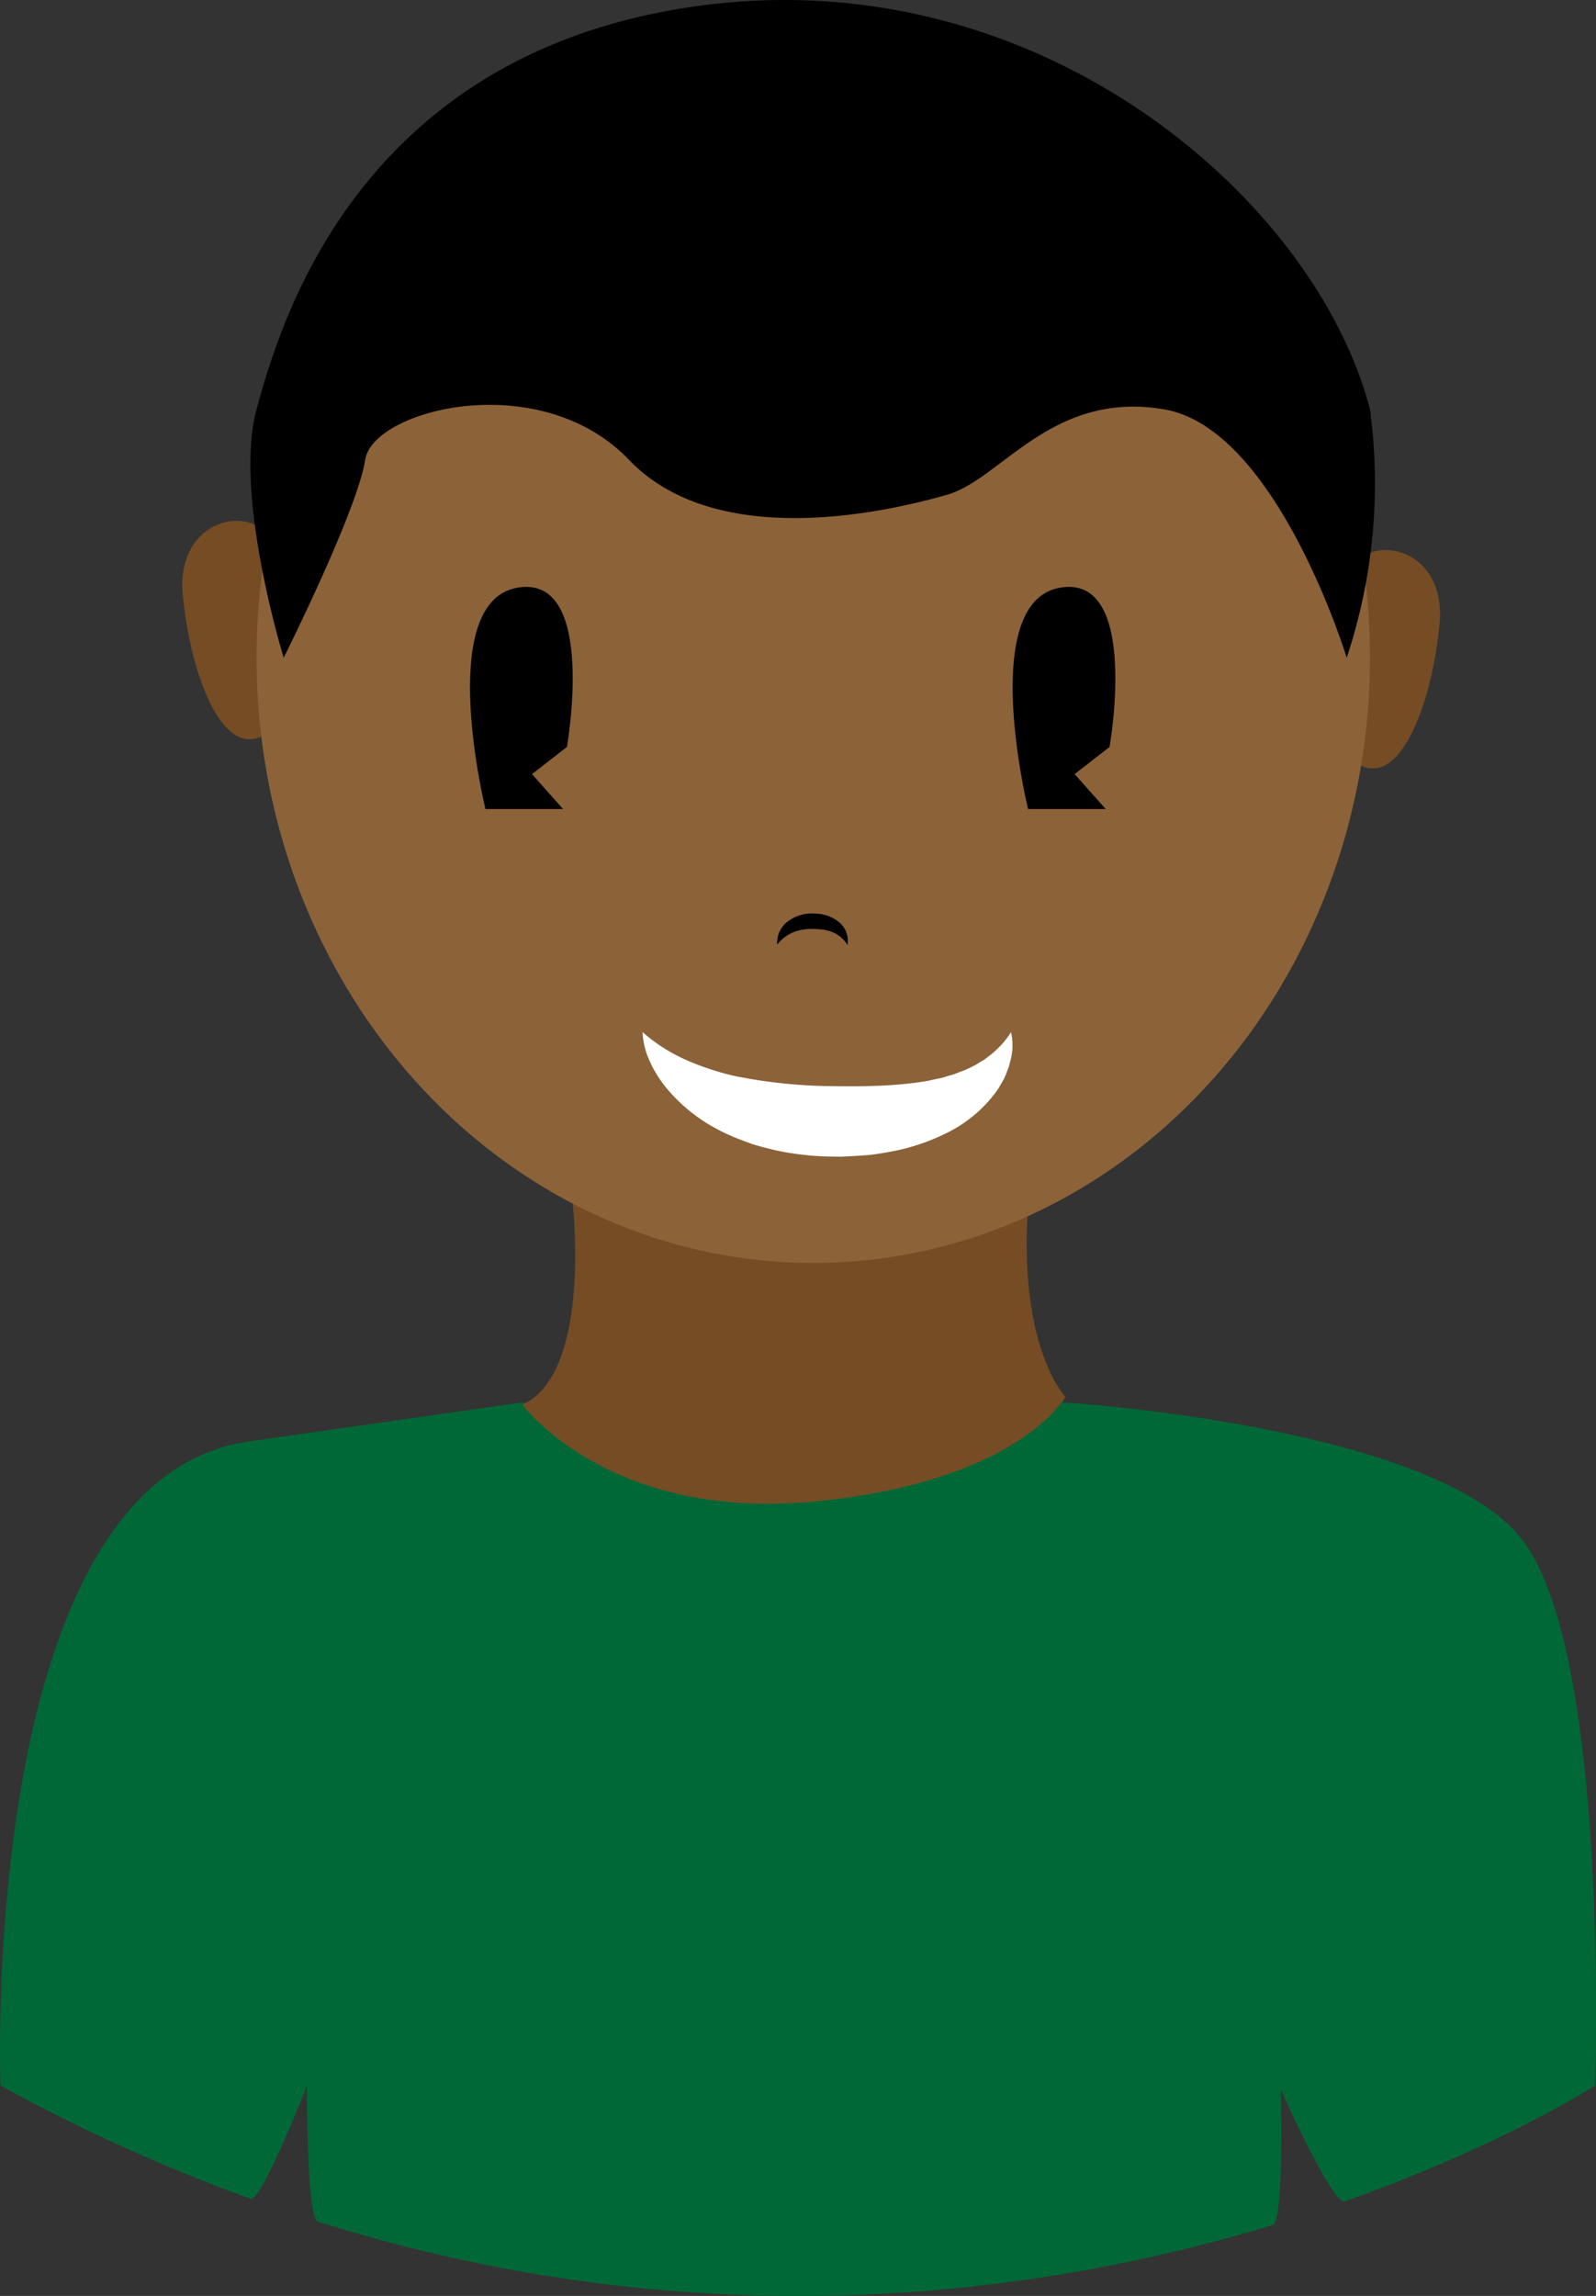 <?xml version="1.0" encoding="UTF-8"?> <svg xmlns="http://www.w3.org/2000/svg" id="Слой_1" data-name="Слой 1" viewBox="0 0 411.39 591.73"><rect x="0" y="0" width="411.39" height="591.73" fill="#333333" stroke="none"/><defs><style>.cls-1{fill:#754c24;}.cls-2{fill:#006837;}.cls-3{fill:#8c6239;}.cls-4{fill:#fff;}</style></defs><path class="cls-1" d="M769,390c-5-10-25-6-23,14s9,37,17,37a7.49,7.49,0,0,0,3.21-.63" transform="translate(-698.87 -250.49)"></path><path class="cls-1" d="M1046.92,397.52c5-10,25-6,23,14s-9,37-17,37a7.49,7.49,0,0,1-3.21-.63" transform="translate(-698.87 -250.49)"></path><path class="cls-2" d="M699,788s-6-156,64-166l70-10H974s94,6,117,35,19,141,19,141-23.77,15.43-64.44,29.82C1042.38,819,1029,789,1029,789s.92,34-2.07,34.94c-59.73,18.1-147,30.31-246.11-.87-3-.94-2.82-35.07-2.82-35.07s-11.78,30.2-14.58,29.18A460.36,460.36,0,0,1,699,788Z" transform="translate(-698.87 -250.49)"></path><path class="cls-1" d="M846.5,560.72s5,43.78-13,51.78c0,0,22,30,75,25s65-27,65-27-11.6-11.94-9.8-46.47S846.5,560.72,846.5,560.72Z" transform="translate(-698.87 -250.49)"></path><ellipse class="cls-3" cx="209.63" cy="169.51" rx="143.5" ry="156"></ellipse><path d="M772,420s-13-42-7-64,26-92,114-104,159,50,173,104a142.3,142.3,0,0,1-6,64s-18-59-47-64-42,18-56,22-59,15-82-9-66-13-68,0S772,420,772,420Z" transform="translate(-698.87 -250.49)"></path><path d="M824,459s-13-53,8-57,13,41,13,41l-9,7,8,9Z" transform="translate(-698.87 -250.49)"></path><path d="M963.87,459s-13-53,8-57,13,41,13,41l-9,7,8,9Z" transform="translate(-698.87 -250.49)"></path><path d="M899.21,493.94A6.81,6.81,0,0,1,901.9,488a10.38,10.38,0,0,1,6.49-2.09c.56,0,1.12.07,1.68.11s1.12.21,1.67.34a9.48,9.48,0,0,1,3.15,1.6,6.2,6.2,0,0,1,2.43,6.06,8.4,8.4,0,0,0-4.08-3.38,12.22,12.22,0,0,0-2.33-.58,23.24,23.24,0,0,0-2.53-.15,13.34,13.34,0,0,0-4.83.76A10.33,10.33,0,0,0,899.21,493.94Z" transform="translate(-698.87 -250.49)"></path><path class="cls-4" d="M864.5,516.5a44.25,44.25,0,0,0,11.64,7.35,70.07,70.07,0,0,0,12,3.93,130.8,130.8,0,0,0,25.05,2.64c8.6.13,17.11,0,25-1.4,1-.23,1.95-.43,2.95-.63s1.88-.57,2.88-.82,1.84-.69,2.82-1a23.78,23.78,0,0,0,2.77-1.26c.23-.12.48-.22.7-.34l.65-.4c.44-.27.88-.56,1.35-.82s.84-.62,1.28-.94l.66-.48.62-.54a22.52,22.52,0,0,0,4.6-5.28,15.26,15.26,0,0,1-.27,7.81l-.26,1c-.11.32-.24.63-.36,1-.25.63-.49,1.28-.78,1.91s-.65,1.2-1,1.8l-.52.91c-.18.3-.39.56-.59.85a34.76,34.76,0,0,1-12.57,10.59,54.06,54.06,0,0,1-15.09,5c-1.28.24-2.56.43-3.85.63s-2.54.22-3.82.34l-3.81.21c-1.28.09-2.55,0-3.82,0a65.4,65.4,0,0,1-7.63-.55,59,59,0,0,1-7.63-1.38c-1.27-.31-2.53-.64-3.78-1s-2.49-.88-3.72-1.32a53.23,53.23,0,0,1-7.2-3.33,43.36,43.36,0,0,1-12.21-10.17,31.68,31.68,0,0,1-2.3-3.24c-.34-.57-.69-1.12-1-1.69s-.58-1.19-.86-1.78A19.71,19.71,0,0,1,864.5,516.5Z" transform="translate(-698.87 -250.49)"></path></svg> 